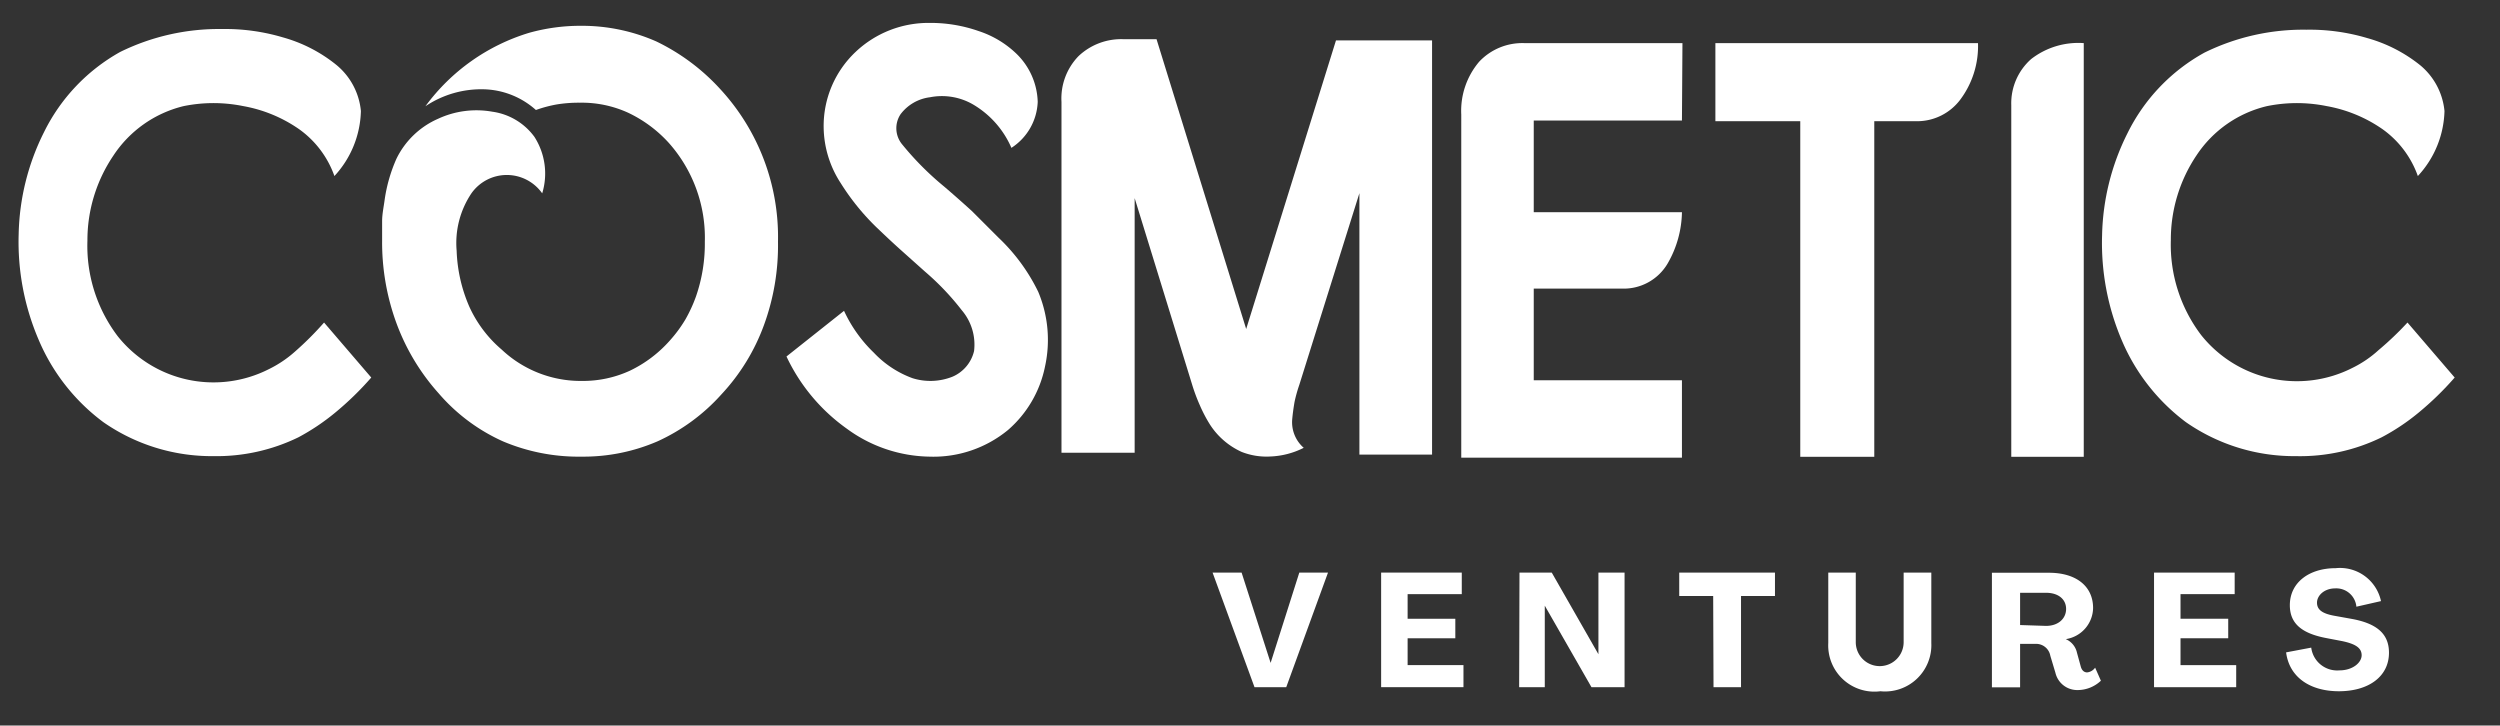 <svg xmlns="http://www.w3.org/2000/svg" id="Layer_1" data-name="Layer 1" viewBox="0 0 147.27 42.74"><rect x="0" y="0" width="147.27" height="42.74" fill="#333333" stroke="none"/><defs><style>.cls-1{fill:#fff;}</style></defs><title>Artboard 1</title><path class="cls-1" d="M19.7,10.37a5.73,5.73,0,0,0-2.08-2.76,8.31,8.31,0,0,0-3.29-1.36,8.8,8.8,0,0,0-3.51,0A6.9,6.9,0,0,0,6.67,9.18a8.89,8.89,0,0,0-1.52,5A8.81,8.81,0,0,0,6.93,19.8a7.21,7.21,0,0,0,8.9,1.95,6.77,6.77,0,0,0,1.56-1.05A18.68,18.68,0,0,0,19.09,19l2.78,3.24a18,18,0,0,1-2.14,2.08,13,13,0,0,1-2.15,1.44,11,11,0,0,1-5,1.11,11.18,11.18,0,0,1-6.49-2,11.74,11.74,0,0,1-3.82-4.87,14.62,14.62,0,0,1-1.17-6.21,14,14,0,0,1,1.49-6A10.94,10.94,0,0,1,7.08,3.06a13.19,13.19,0,0,1,6-1.35,11.92,11.92,0,0,1,3.58.49,8.71,8.71,0,0,1,3.15,1.62,4,4,0,0,1,1.45,2.72A5.84,5.84,0,0,1,19.7,10.37Z"></path><path class="cls-1" d="M34.23,1.52a10.85,10.85,0,0,1,4.43.92,12.34,12.34,0,0,1,3.76,2.8,12.84,12.84,0,0,1,3.41,9A13.64,13.64,0,0,1,45,19.16a12,12,0,0,1-2.51,4.08A11.38,11.38,0,0,1,38.73,26a11,11,0,0,1-4.47.9A11.43,11.43,0,0,1,29.63,26a10.86,10.86,0,0,1-3.79-2.83A12.82,12.82,0,0,1,23.34,19a13.84,13.84,0,0,1-.83-4.83c0-.36,0-.73,0-1.14s.09-.82.15-1.27a9.13,9.13,0,0,1,.69-2.4A4.91,4.91,0,0,1,25.8,7,5.35,5.35,0,0,1,29,6.58a3.7,3.7,0,0,1,2.48,1.48,4,4,0,0,1,.46,3.33,2.55,2.55,0,0,0-4.17,0,5.25,5.25,0,0,0-.87,3.38,9,9,0,0,0,.74,3.28,7.25,7.25,0,0,0,1.91,2.54,6.79,6.79,0,0,0,4.76,1.85,6.6,6.6,0,0,0,2.79-.6,7.4,7.4,0,0,0,2.35-1.77,7.86,7.86,0,0,0,.93-1.26A8.52,8.52,0,0,0,41,17.46a9.48,9.48,0,0,0,.52-3.21A8.4,8.4,0,0,0,39.4,8.42,7.65,7.65,0,0,0,37,6.64a6.56,6.56,0,0,0-2.84-.59,8.07,8.07,0,0,0-1.35.1,7.55,7.55,0,0,0-1.24.33,4.78,4.78,0,0,0-3.06-1.22,5.91,5.91,0,0,0-3.45,1,11.84,11.84,0,0,1,6.12-4.33A11.21,11.21,0,0,1,34.23,1.52Z"></path><path class="cls-1" d="M59.58,8.71a5.49,5.49,0,0,0-2.3-2.58,3.66,3.66,0,0,0-2.5-.4,2.56,2.56,0,0,0-1.73,1,1.49,1.49,0,0,0,.09,1.77,17.52,17.52,0,0,0,2.49,2.5c.55.47,1.08.94,1.62,1.43L58.82,14a11,11,0,0,1,2.34,3.19,7.31,7.31,0,0,1,.4,4.4,6.7,6.7,0,0,1-2.18,3.74,6.91,6.91,0,0,1-4.62,1.57,8.43,8.43,0,0,1-4.88-1.65A10.91,10.91,0,0,1,46.33,21l3.39-2.69a8.18,8.18,0,0,0,1.76,2.47,5.93,5.93,0,0,0,2.28,1.5,3.52,3.52,0,0,0,2.35-.09,2.19,2.19,0,0,0,1.27-1.51,3.12,3.12,0,0,0-.72-2.4A15.38,15.38,0,0,0,54.49,16l-1.32-1.18c-.45-.4-.9-.82-1.35-1.25a13.89,13.89,0,0,1-2.3-2.79,6.14,6.14,0,0,1-1-3.27,6,6,0,0,1,1.89-4.46,6.24,6.24,0,0,1,4.35-1.7,8.55,8.55,0,0,1,2.89.48,5.81,5.81,0,0,1,2.2,1.31A4.11,4.11,0,0,1,61.13,6,3.38,3.38,0,0,1,59.58,8.71Z"></path><path class="cls-1" d="M73.41,19.38l5.29-17h5.66v24.4H80.08V11.38L76.54,22.67a8.61,8.61,0,0,0-.28,1c-.06.35-.11.7-.14,1.05a2,2,0,0,0,.68,1.66,4.73,4.73,0,0,1-1.94.51,4,4,0,0,1-1.72-.27A4.36,4.36,0,0,1,71.27,25a8.47,8.47,0,0,1-.6-1.15,10.51,10.51,0,0,1-.44-1.18l-3.39-11v15H62.53V6a3.58,3.58,0,0,1,1-2.69,3.65,3.65,0,0,1,2.67-1h1.93Z"></path><path class="cls-1" d="M99.08,7.1H90.35v5.4h8.73a6.23,6.23,0,0,1-.83,3A3,3,0,0,1,95.52,17H90.35v5.4h8.73v4.56h-13V6.75a4.47,4.47,0,0,1,1.06-3.12,3.49,3.49,0,0,1,2.65-1.09h9.32Z"></path><path class="cls-1" d="M116.52,2.54a5.26,5.26,0,0,1-1.06,3.35A3.18,3.18,0,0,1,113,7.14h-2.59V26.91h-4.36V7.14h-5V2.54Z"></path><path class="cls-1" d="M118.48,26.91V6.19a3.48,3.48,0,0,1,1.17-2.71,4.53,4.53,0,0,1,3.1-.94V26.91Z"></path><path class="cls-1" d="M142.43,10.37a5.73,5.73,0,0,0-2.08-2.76,8.31,8.31,0,0,0-3.29-1.36,8.8,8.8,0,0,0-3.51,0,6.87,6.87,0,0,0-4.15,2.89,8.89,8.89,0,0,0-1.52,5,8.81,8.81,0,0,0,1.78,5.59,7.21,7.21,0,0,0,8.9,1.95,6.53,6.53,0,0,0,1.55-1.05A18.71,18.71,0,0,0,141.82,19l2.78,3.24a18,18,0,0,1-2.14,2.08,12.68,12.68,0,0,1-2.16,1.44,10.93,10.93,0,0,1-5.05,1.11,11.17,11.17,0,0,1-6.48-2A11.74,11.74,0,0,1,125,20.07a14.62,14.62,0,0,1-1.17-6.21,14,14,0,0,1,1.49-6,10.94,10.94,0,0,1,4.54-4.76,13.16,13.16,0,0,1,6-1.35,11.92,11.92,0,0,1,3.58.49,8.71,8.71,0,0,1,3.15,1.62A4,4,0,0,1,144,6.54,5.84,5.84,0,0,1,142.43,10.37Z"></path><path class="cls-1" d="M73.9,40.48h1.87l2.46-6.75H76.54l-1.69,5.32h0l-1.71-5.32H71.43Z"></path><path class="cls-1" d="M81.36,40.48h4.85v-1.3H82.92V37.6h2.81V36.45H82.92V35h3.19V33.73H81.36Z"></path><path class="cls-1" d="M89.49,40.48H91v-4.8h0l2.75,4.8H95.7V33.73H94.16v4.81h0l-2.75-4.81h-1.9Z"></path><path class="cls-1" d="M100.94,40.48h1.62V35.11h2V33.73H98.92v1.38h2Z"></path><path class="cls-1" d="M110.77,40.72a2.73,2.73,0,0,0,3-2.84V33.73h-1.63v4.1a1.41,1.41,0,1,1-2.82,0v-4.1h-1.62v4.15A2.72,2.72,0,0,0,110.77,40.72Z"></path><path class="cls-1" d="M122.39,40.65a2,2,0,0,0,1.37-.55l-.34-.77a.66.66,0,0,1-.47.28c-.21,0-.33-.16-.38-.36l-.22-.8a1.13,1.13,0,0,0-.66-.8h0a1.89,1.89,0,0,0,1.61-1.83c0-1.29-1-2.08-2.6-2.08h-3.36v6.75H119V37.93h1a.85.85,0,0,1,.78.7l.3,1A1.32,1.32,0,0,0,122.39,40.65ZM119,36.82v-1.9h1.53c.72,0,1.18.38,1.18.95s-.46,1-1.18,1Z"></path><path class="cls-1" d="M126.89,40.48h4.84v-1.3h-3.28V37.6h2.81V36.45h-2.81V35h3.19V33.73h-4.75Z"></path><path class="cls-1" d="M137.78,40.72c1.74,0,2.95-.86,2.95-2.27,0-1.1-.7-1.73-2.24-2l-1-.18c-.7-.13-1-.36-1-.77s.42-.84,1.08-.84a1.19,1.19,0,0,1,1.24,1.08l1.45-.33a2.47,2.47,0,0,0-2.67-1.94c-1.57,0-2.7.85-2.7,2.18,0,1.06.67,1.66,2.16,1.94l.94.18c.79.17,1.13.41,1.13.83s-.51.89-1.31.89a1.54,1.54,0,0,1-1.66-1.34l-1.48.28C134.86,39.91,136.1,40.72,137.78,40.72Z"></path></svg>